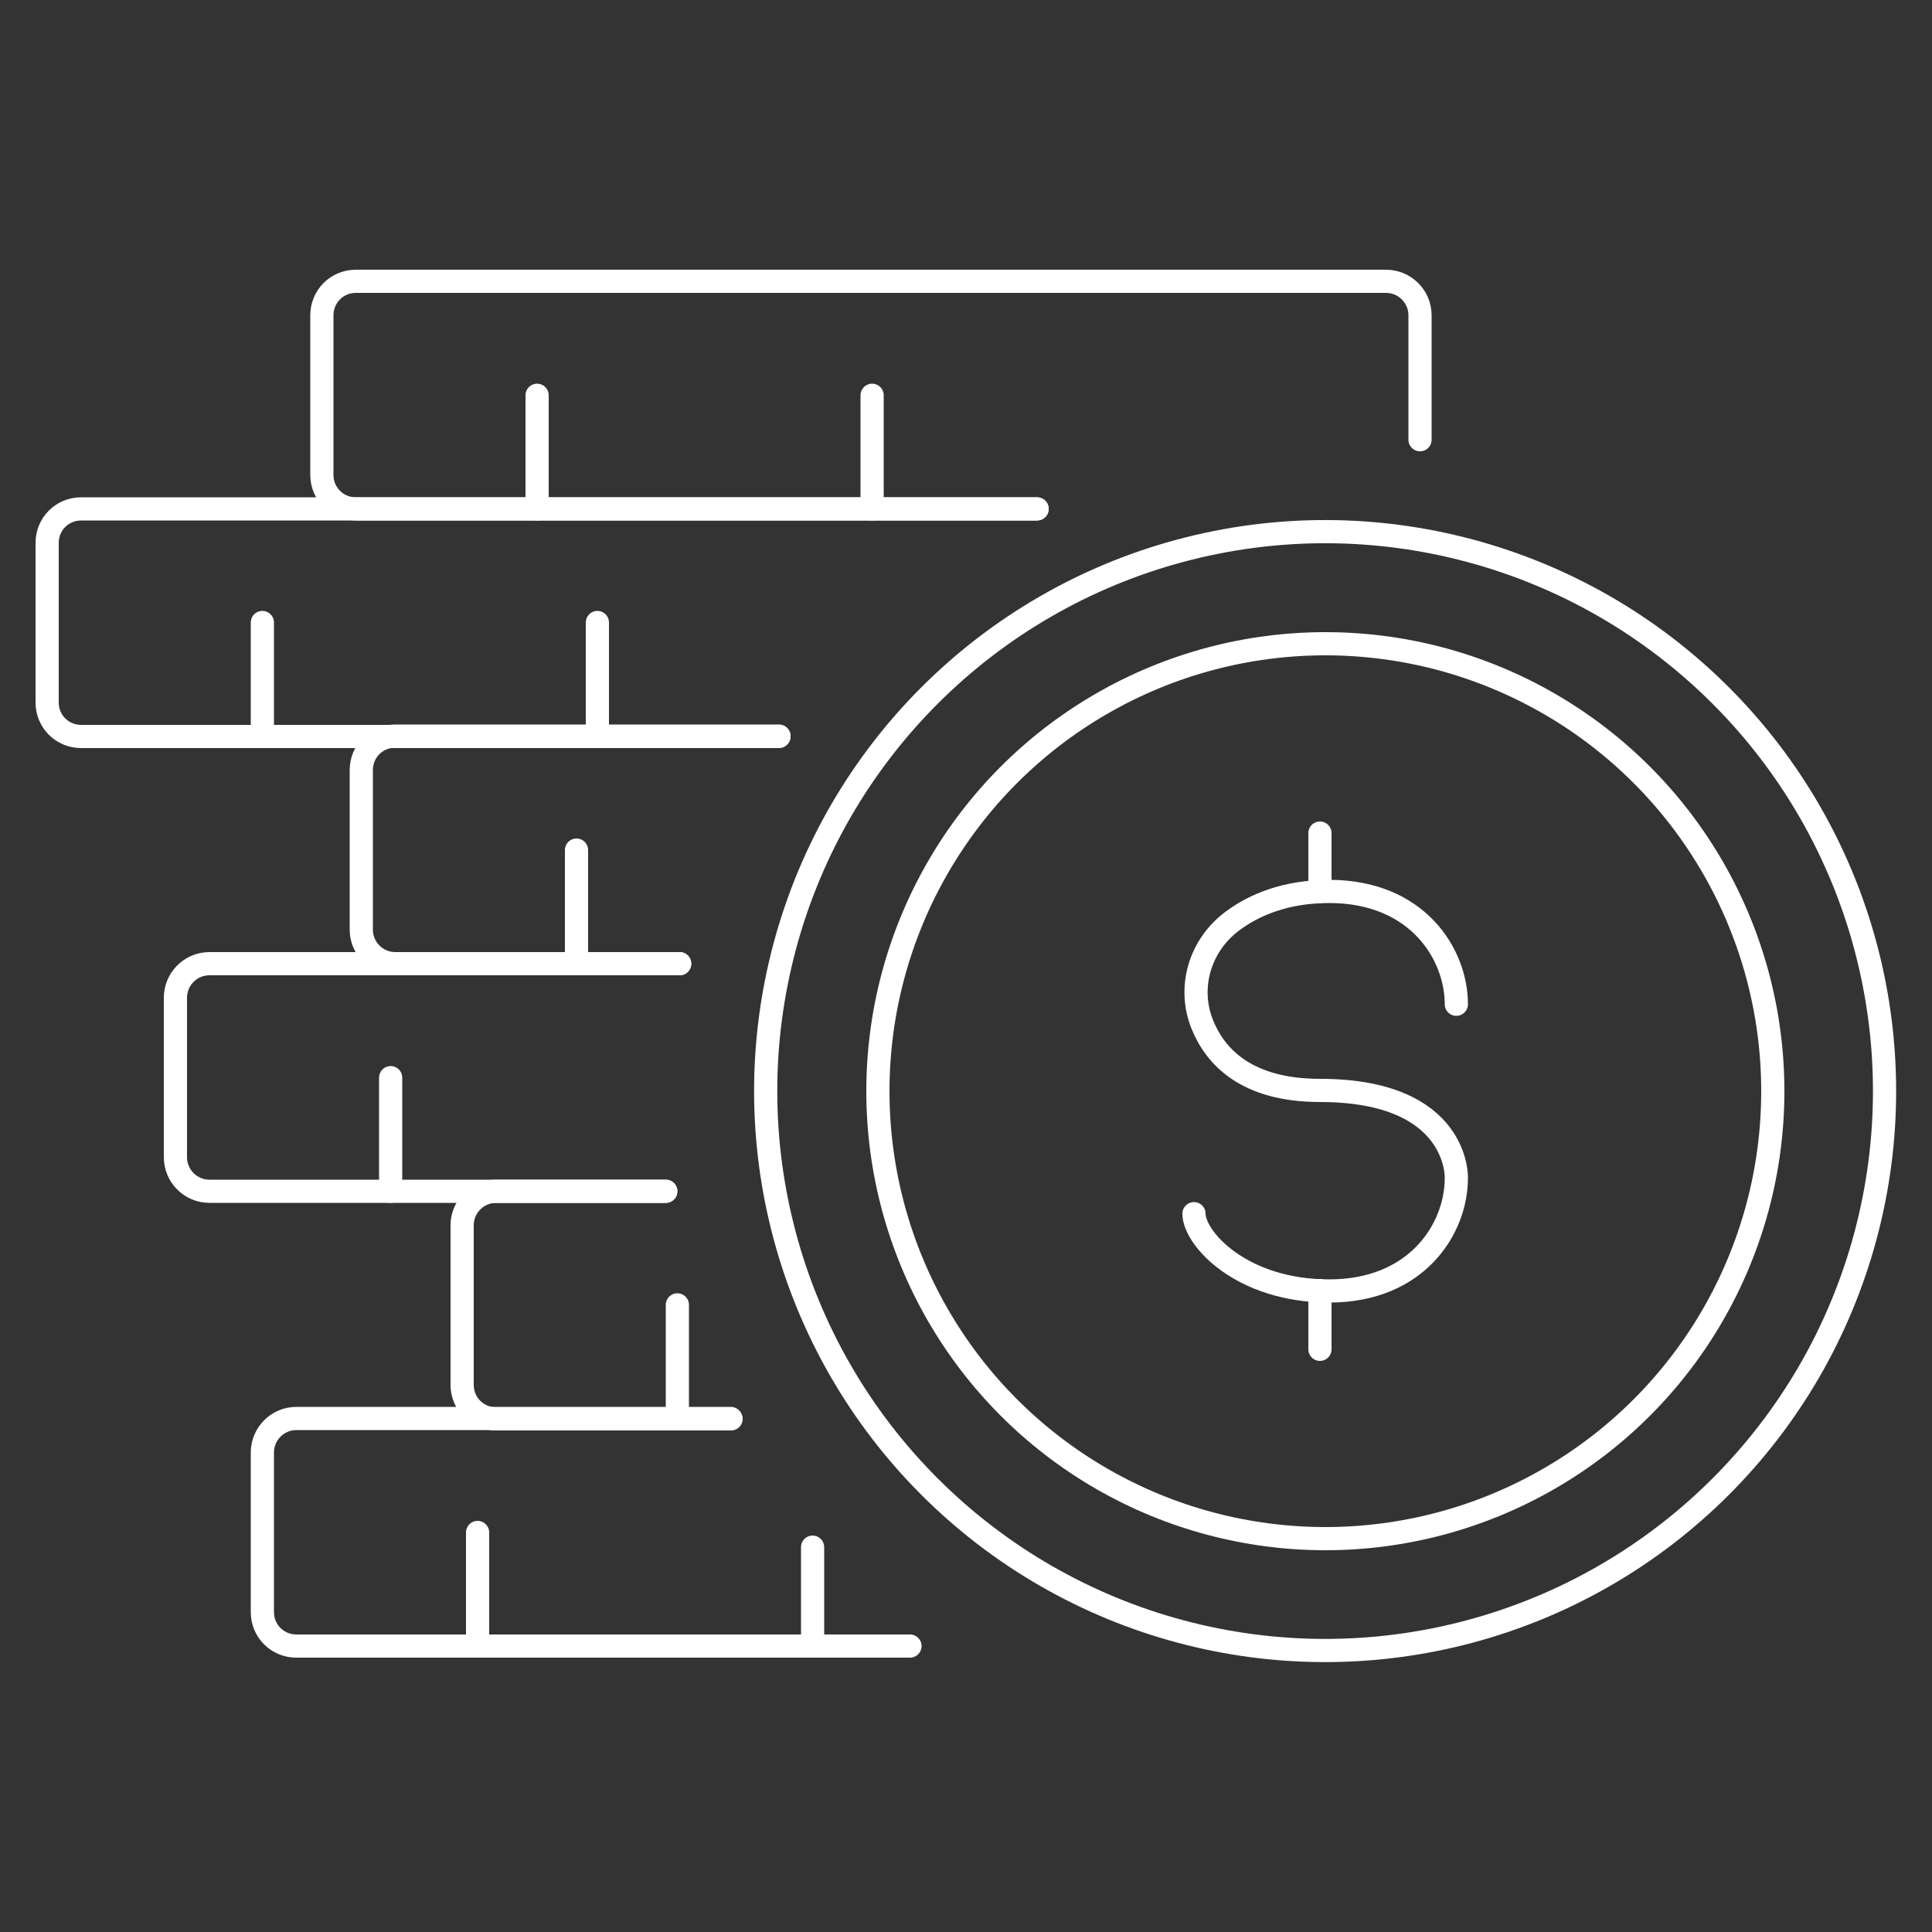 <?xml version="1.0" encoding="UTF-8"?>
<svg xmlns="http://www.w3.org/2000/svg" xmlns:xlink="http://www.w3.org/1999/xlink" version="1.1" id="Camada_1" x="0px" y="0px" viewBox="0 0 500 500" style="enable-background:new 0 0 500 500;" xml:space="preserve">
<rect x="0" y="0" width="500" height="500" fill="#333333" stroke="none"/>
<style type="text/css">
	.st0{fill:none;stroke:#FFFFFF;stroke-width:4;stroke-linecap:round;stroke-linejoin:round;stroke-miterlimit:10;}
	.st1{fill:none;stroke:#FFFFFF;stroke-width:6;stroke-linecap:round;stroke-linejoin:round;stroke-miterlimit:10;}
</style>
<g id="Money_00000061443567790658826900000004032320658816804000_">
	<g>
		<rect x="-937.3" y="322.2" class="st0" width="85.3" height="44.9"></rect>
		<path class="st0" d="M-922.3,322.2c0,8.3-6.7,15-15,15v-15H-922.3z"></path>
		<path class="st0" d="M-852,322.2v15c-8.3,0-15-6.7-15-15H-852z"></path>
		<path class="st0" d="M-922.3,367.1h-15v-15C-929,352.1-922.3,358.8-922.3,367.1z"></path>
		<path class="st0" d="M-852,352.1v15h-15C-866.9,358.8-860.2,352.1-852,352.1z"></path>
		
			<ellipse transform="matrix(0.924 -0.383 0.383 0.924 -199.985 -316.128)" class="st0" cx="-894.6" cy="344.6" rx="13.5" ry="13.5"></ellipse>
		<g>
			<path class="st0" d="M-890.9,342.1c0-1.5-1.1-3.3-3.7-3.3c-1.3,0-2.2,0.4-2.8,0.9c-0.9,0.7-1.3,1.9-0.9,3     c0.4,0.9,1.3,1.9,3.4,1.9c4,0,3.9,2.5,3.9,2.5c0,1.5-1.1,3.3-3.7,3.3s-3.9-1.5-3.9-2.2"></path>
			<line class="st0" x1="-894.8" y1="338.9" x2="-894.8" y2="337.2"></line>
			<line class="st0" x1="-894.8" y1="352.1" x2="-894.8" y2="350.4"></line>
		</g>
		<line class="st0" x1="-873.5" y1="344.6" x2="-866.9" y2="344.6"></line>
		<line class="st0" x1="-922.3" y1="344.6" x2="-915.8" y2="344.6"></line>
	</g>
	<polyline class="st0" points="-928.9,312.3 -843.6,312.3 -843.6,357.2  "></polyline>
</g>
<g id="Search">
	<circle class="st0" cx="-737" cy="325.2" r="30.6"></circle>
	<path class="st0" d="M-751,345.7c-6.7-4.5-11.1-12.1-11.1-20.8"></path>
	<path class="st0" d="M-710.1,339.7l29.9,29.9c3.5,3.5,3.5,9.1,0,12.6c-3.5,3.5-9.1,3.5-12.6,0l-29.9-29.9"></path>
	<g>
		<path class="st0" d="M-728.9,319.8c0-3.1-2.4-7-7.9-7c-2.7,0-4.7,0.8-6,1.9c-2,1.5-2.8,4.1-1.9,6.4c0.8,2,2.7,4.1,7.3,4.1    c8.7,0,8.5,5.4,8.5,5.4c0,3.1-2.4,7-7.9,7c-5.5,0-8.4-3.3-8.4-4.8"></path>
		<line class="st0" x1="-737.3" y1="312.8" x2="-737.3" y2="309.2"></line>
		<line class="st0" x1="-737.3" y1="341.3" x2="-737.3" y2="337.6"></line>
	</g>
</g>
<g id="Graph">
	<rect x="-598.1" y="371.6" class="st0" width="86.8" height="12.7"></rect>
	<g>
		<rect x="-589.7" y="340.9" class="st0" width="12.7" height="30.7"></rect>
		<rect x="-570.6" y="325.6" class="st0" width="12.7" height="46.1"></rect>
		<rect x="-551.5" y="333.5" class="st0" width="12.7" height="38.2"></rect>
		<rect x="-532.4" y="318" class="st0" width="12.7" height="53.7"></rect>
	</g>
	<g>
		
			<ellipse transform="matrix(0.231 -0.973 0.973 0.231 -768.128 -315.032)" class="st0" cx="-583.3" cy="328.3" rx="4.6" ry="4.6"></ellipse>
		
			<ellipse transform="matrix(0.245 -0.97 0.97 0.245 -725.904 -313.563)" class="st0" cx="-564.2" cy="309.2" rx="4.6" ry="4.6"></ellipse>
		
			<ellipse transform="matrix(0.229 -0.974 0.974 0.229 -733.553 -282.629)" class="st0" cx="-545.2" cy="321.6" rx="4.6" ry="4.6"></ellipse>
		
			<ellipse transform="matrix(0.231 -0.973 0.973 0.231 -696.144 -281.454)" class="st0" cx="-526.1" cy="299.5" rx="4.6" ry="4.6"></ellipse>
		<line class="st0" x1="-567.6" y1="312.3" x2="-580.6" y2="324.6"></line>
		<line class="st0" x1="-549" y1="319.1" x2="-560.3" y2="311.6"></line>
		<line class="st0" x1="-529.1" y1="303" x2="-542.1" y2="318.2"></line>
	</g>
</g>
<g id="Bank">
	<line class="st0" x1="-423.9" y1="365.7" x2="-349.7" y2="365.7"></line>
	<line class="st0" x1="-429.2" y1="373.4" x2="-344.5" y2="373.4"></line>
	<line class="st0" x1="-431.8" y1="381.2" x2="-341.9" y2="381.2"></line>
	<line class="st0" x1="-413.1" y1="365.7" x2="-413.1" y2="321"></line>
	<line class="st0" x1="-403.9" y1="365.7" x2="-403.9" y2="321"></line>
	<line class="st0" x1="-391.4" y1="365.7" x2="-391.4" y2="321"></line>
	<line class="st0" x1="-382.2" y1="365.7" x2="-382.2" y2="321"></line>
	<line class="st0" x1="-369.8" y1="365.7" x2="-369.8" y2="321"></line>
	<line class="st0" x1="-360.5" y1="365.7" x2="-360.5" y2="321"></line>
	<line class="st0" x1="-419.1" y1="319.9" x2="-354.5" y2="319.9"></line>
	<polygon class="st0" points="-387,298.2 -425.9,314.8 -348.2,314.8  "></polygon>
</g>
<g id="Business_Woman">
	<line class="st0" x1="-922.9" y1="-229.2" x2="-929" y2="-217.9"></line>
	<line class="st0" x1="-900" y1="-219.1" x2="-906.1" y2="-230.2"></line>
	<path class="st0" d="M-930.3-250.2c0,0,2.4,24.6,14.9,24.6c12.6,0,15.5-18.6,15.2-23.2c0,0-18.3,3.3-25.7-10.9"></path>
	<path class="st0" d="M-894.3-221.1V-256c0,0-4.5-17.6-21.1-17.6c-16.6,0-21.1,17.6-21.1,17.6v34.9"></path>
	<line class="st0" x1="-885.9" y1="-198" x2="-900" y2="-198"></line>
	<path class="st0" d="M-877.2-183.8l2.4-18.2c0.4-3.2-1.2-6.2-4.1-7.6l-20.5-11l-4.4,10.8l-10.8-10.8l-11.6,11.6l-3.6-11.6l-20.5,11   c-2.9,1.4-4.5,4.4-4.1,7.6l2.4,18.2"></path>
</g>
<g id="Investment">
	<path class="st1" d="M762-291.2h98.3c0,0-29,81.4-98.3,81.4S565.5-156.5,565.5-13.3S694.9,183.2,762,183.2S958.5,130,958.5-13.3   S831.3-209.8,762-209.8s-98.3-81.4-98.3-81.4H762z"></path>
	<g>
		<path class="st1" d="M812.6-44.5c0-19.5-15-43.7-49.2-43.7c-17,0-29.2,5.2-37.6,11.6c-12.4,9.3-17.3,25.4-11.6,39.8    c4.9,12.5,16.9,25.8,45.7,25.8c54.1,0,52.8,33.9,52.8,33.9c0,19.5-15,43.7-49.2,43.7c-34.2,0-52.4-20.5-52.4-29.9"></path>
		<line class="st1" x1="759.8" y1="-88.1" x2="759.8" y2="-110.8"></line>
		<line class="st1" x1="759.8" y1="89.2" x2="759.8" y2="66.5"></line>
	</g>
</g>
<g id="Coins">
	<g id="Coin_00000012430370527099658370000013326782151525620106_">
		<circle class="st1" cx="343" cy="282.4" r="115.8"></circle>
		
			<ellipse transform="matrix(0.707 -0.707 0.707 0.707 -99.218 325.214)" class="st1" cx="343" cy="282.4" rx="144.8" ry="144.8"></ellipse>
		<g>
			<path class="st1" d="M376.9,259.9c0-13-10.1-29.2-32.9-29.2c-11.3,0-19.5,3.5-25.1,7.7c-8.3,6.2-11.6,17-7.8,26.6     c3.3,8.3,11.3,17.2,30.5,17.2c36.2,0,35.3,22.7,35.3,22.7c0,13-10.1,29.2-32.9,29.2c-22.9,0-35-13.7-35-20"></path>
			<line class="st1" x1="341.6" y1="230.7" x2="341.6" y2="215.6"></line>
			<line class="st1" x1="341.6" y1="349.2" x2="341.6" y2="334"></line>
		</g>
	</g>
	<g>
		<path class="st1" d="M367.5,113.8V81.6c0-4.9-4-8.8-8.8-8.8H92.1c-4.9,0-8.8,3.9-8.8,8.8v41.3c0,4.9,3.9,8.8,8.8,8.8H139h86.7    h42.7"></path>
		<line class="st1" x1="225.7" y1="102.3" x2="225.7" y2="131.7"></line>
		<line class="st1" x1="139" y1="102.3" x2="139" y2="131.7"></line>
	</g>
	<g>
		<path class="st1" d="M268.4,131.7h-42.7H139H92.1H21c-4.9,0-8.8,3.9-8.8,8.8v41.3c0,4.9,3.9,8.8,8.8,8.8h46.9h34.4h52.3h47"></path>
		<line class="st1" x1="154.6" y1="161.1" x2="154.6" y2="190.6"></line>
		<line class="st1" x1="67.9" y1="161.1" x2="67.9" y2="190.6"></line>
	</g>
	<g>
		<path class="st1" d="M175.9,249.4h-26.7h-46.9c-4.9,0-8.8-4-8.8-8.8v-41.3c0-4.9,3.9-8.8,8.8-8.8h52.3h47"></path>
		<line class="st1" x1="149.2" y1="220" x2="149.2" y2="249.4"></line>
	</g>
	<g>
		<path class="st1" d="M175.9,249.4h-26.7h-46.9H54.2c-4.9,0-8.8,4-8.8,8.8v41.3c0,4.8,3.9,8.8,8.8,8.8h46.9h27.3h43.9"></path>
		<line class="st1" x1="101.1" y1="278.9" x2="101.1" y2="308.3"></line>
	</g>
	<g>
		<path class="st1" d="M172.3,308.3h-43.9c-4.9,0-8.8,4-8.8,8.8v41.3c0,4.9,3.9,8.8,8.8,8.8h46.9h13.9"></path>
		<line class="st1" x1="175.3" y1="337.7" x2="175.3" y2="367.1"></line>
	</g>
	<g>
		<path class="st1" d="M189.1,367.1h-13.9h-46.9H76.7c-4.9,0-8.8,4-8.8,8.8v41.3c0,4.9,3.9,8.8,8.8,8.8h46.9h86.7h25.2"></path>
		<line class="st1" x1="210.3" y1="426" x2="210.3" y2="400.4"></line>
		<line class="st1" x1="123.6" y1="396.6" x2="123.6" y2="426"></line>
	</g>
</g>
<g id="Diamond">
	<polygon class="st0" points="-198.1,-240.9 -288.1,-240.9 -278.7,-258.9 -207.5,-258.9  "></polygon>
	<line class="st0" x1="-243.1" y1="-182.8" x2="-288.1" y2="-240.9"></line>
	<line class="st0" x1="-243.1" y1="-182.8" x2="-198.1" y2="-240.9"></line>
	<line class="st0" x1="-276" y1="-258.9" x2="-265.6" y2="-240.9"></line>
	<line class="st0" x1="-255.2" y1="-258.9" x2="-265.6" y2="-240.9"></line>
	<line class="st0" x1="-265.6" y1="-240.9" x2="-243.1" y2="-182.8"></line>
	<line class="st0" x1="-210.2" y1="-258.9" x2="-220.6" y2="-240.9"></line>
	<line class="st0" x1="-231" y1="-258.9" x2="-220.6" y2="-240.9"></line>
	<line class="st0" x1="-220.6" y1="-240.9" x2="-243.1" y2="-182.8"></line>
</g>
<g id="Mission">
	<path class="st0" d="M-870.1-138.8c0,44.9-44.4,72.2-44.4,72.2l-14-14l0.1,0.1l-14-14C-942.4-94.5-915-138.8-870.1-138.8"></path>
	<line class="st0" x1="-891.3" y1="-135.4" x2="-873.5" y2="-117.6"></line>
	<circle class="st0" cx="-906" cy="-102.8" r="8.7"></circle>
	<path class="st0" d="M-925-114.9c-14.1-9.1-29.3,8.5-29.3,8.5l11.9,11.9"></path>
	<path class="st0" d="M-914.1-66.2l11.9,11.9c0,0,17.7-15.2,8.5-29.3"></path>
	<path class="st0" d="M-943.8-94.7l-15.3,7.3l16.9,9.8c4.5,2.6,8.3,6.4,10.9,10.9l10.3,17.5l6.8-15.8"></path>
	<line class="st0" x1="-940.9" y1="-68" x2="-949.4" y2="-59.5"></line>
	<line class="st0" x1="-937.4" y1="-60.3" x2="-941.7" y2="-56"></line>
	<line class="st0" x1="-948.5" y1="-71.4" x2="-952.8" y2="-67.1"></line>
</g>
<g id="Partnership">
	
		<rect x="-790" y="-126" transform="matrix(-0.866 -0.5 0.5 -0.866 -1409.862 -590.997)" class="st0" width="11.7" height="38.7"></rect>
	<rect x="-715.2" y="-126.2" transform="matrix(0.866 -0.5 0.5 0.866 -41.595 -368.979)" class="st0" width="11.7" height="38.7"></rect>
	<path class="st0" d="M-720.9-115.3c0,0-4.1,2.3-9,1c-4.9-1.3-18.1-2.3-25.8,0.4c-6.3,3.5-11.9,14.8-8,16.8c3.9,2,13.5-9.7,16.5-8.8   c2.8,0.9,24.7,14.4,30.1,19.4c0.6,0.5,1.5,0.6,2.1,0.1c2.2-1.7,6.8-5.2,7.7-5.4"></path>
	<path class="st0" d="M-750.6-64.5c0,0,8.7,3.5,11.8,2.5c3.1-1,4.5-5.3,4.5-5.3l-11.5-5.2"></path>
	<path class="st0" d="M-734.3-67.3c5.2,3.4,7.2-4.5,7.2-4.5l-14.3-8.6"></path>
	<path class="st0" d="M-729.2-73c8.2,3.2,8.2-5.3,8.2-5.3l-15.8-9.6"></path>
	<path class="st0" d="M-722-78.8c3.4,2,5.2,1.1,6.2-0.6c1.5-2.4,0.7-5.6-1.6-7.2L-729-95"></path>
	<line class="st0" x1="-785.1" y1="-93.2" x2="-778.9" y2="-86.1"></line>
	<path class="st0" d="M-772.2-115.6c0,0,6.1,4.3,12.7,4.6"></path>
	<path class="st0" d="M-771.9-87.7L-771.9-87.7c1.5,1.2,1.7,3.3,0.6,4.8l-3.6,4.6c-1.2,1.5-3.3,1.7-4.8,0.6l0,0   c-1.5-1.2-1.7-3.3-0.6-4.8l3.6-4.6C-775.5-88.6-773.4-88.9-771.9-87.7z"></path>
	<path class="st0" d="M-749.8-72.5L-749.8-72.5c1.7,1.4,2,3.9,0.7,5.6l-2.9,3.7c-1.4,1.7-3.9,2-5.6,0.7l0,0c-1.7-1.4-2-3.9-0.7-5.6   l2.9-3.7C-754.1-73.6-751.6-73.9-749.8-72.5z"></path>
	<path class="st0" d="M-762-86.8L-762-86.8c2,1.6,2.4,4.6,0.8,6.6l-5.8,7.4c-1.6,2-4.6,2.4-6.6,0.8v0c-2-1.6-2.4-4.6-0.8-6.6   l5.8-7.4C-767-88.1-764-88.4-762-86.8z"></path>
	<path class="st0" d="M-755.6-79.4L-755.6-79.4c1.7,1.4,2,3.9,0.7,5.6l-4.9,6.3c-1.4,1.7-3.9,2-5.6,0.7v0c-1.7-1.4-2-3.9-0.7-5.6   l4.9-6.3C-759.8-80.4-757.3-80.8-755.6-79.4z"></path>
</g>
<g id="Exchange_00000163032384322668029680000006735444505956277646_">
	<g>
		<circle class="st0" cx="-608.5" cy="-112.2" r="18.3"></circle>
		<g>
			<path class="st0" d="M-603.9-115.2c0-1.9-1.5-4.3-4.9-4.3c-1.7,0-2.9,0.5-3.7,1.1c-1.2,0.9-1.7,2.5-1.1,3.9     c0.5,1.2,1.7,2.5,4.5,2.5c5.3,0,5.2,3.4,5.2,3.4c0,1.9-1.5,4.3-4.9,4.3c-3.4,0-5.2-2-5.2-3"></path>
			<line class="st0" x1="-609.1" y1="-119.5" x2="-609.1" y2="-121.8"></line>
			<line class="st0" x1="-609.1" y1="-102" x2="-609.1" y2="-104.3"></line>
		</g>
	</g>
	<g>
		
			<ellipse transform="matrix(0.23 -0.973 0.973 0.23 -349.223 -592.734)" class="st0" cx="-549.1" cy="-75.7" rx="18.3" ry="18.3"></ellipse>
		<g>
			<path class="st0" d="M-543.7-68.6c-5.1,2.8-11.1-2-11.1-7.1c0-5.1,6-9.9,11.1-7.1"></path>
			<line class="st0" x1="-547" y1="-77.6" x2="-557.9" y2="-77.6"></line>
			<line class="st0" x1="-547" y1="-73.3" x2="-557.9" y2="-73.3"></line>
		</g>
	</g>
	<g>
		<path class="st0" d="M-567.1-72.7c0,0-24.4,9.7-35.3-11.3"></path>
		<line class="st0" x1="-605" y1="-78" x2="-603.5" y2="-85.6"></line>
		<line class="st0" x1="-595.9" y1="-84" x2="-603.5" y2="-85.6"></line>
	</g>
	<g>
		<path class="st0" d="M-598.4-128.3c0,0,24.4-9.7,35.3,11.3"></path>
		<line class="st0" x1="-560.5" y1="-123" x2="-562" y2="-115.4"></line>
		<line class="st0" x1="-569.6" y1="-116.9" x2="-562" y2="-115.4"></line>
	</g>
</g>
<g id="Justice_00000139256237453219993060000004748412437701365913_">
	<path class="st0" d="M-408.6-49h-47.1v-1.1c0-8.5,6.9-15.4,15.4-15.4h16.3c8.5,0,15.4,6.9,15.4,15.4V-49z"></path>
	<rect x="-449.1" y="-77.2" class="st0" width="33.2" height="11.8"></rect>
	<g>
		<path class="st0" d="M-407-113.7l39.7,39.7c1.4,1.4,1.4,3.8,0,5.2l-3.3,3.3c-1.4,1.4-3.8,1.4-5.2,0l-39.7-39.7"></path>
		<path class="st0" d="M-398.9-119.7L-398.9-119.7c-9.1,5.8-16.8,13.5-22.6,22.5l-0.1,0.1c-2.5,2.5-6.5,2.5-9,0l-8.4-8.4    c-2.5-2.5-2.5-6.5,0-9l0,0c9.1-5.8,16.9-13.5,22.7-22.7v0c2.5-2.5,6.5-2.5,9,0l8.4,8.4C-396.4-126.2-396.4-122.2-398.9-119.7z"></path>
		<line class="st0" x1="-419.1" y1="-100.7" x2="-435.3" y2="-116.9"></line>
		<line class="st0" x1="-402.6" y1="-117.2" x2="-418.9" y2="-133.4"></line>
	</g>
</g>
<g id="Time_Money">
	<g id="Time_Management">
		
			<ellipse transform="matrix(0.16 -0.987 0.987 0.16 -117.609 -313.738)" class="st0" cx="-243.2" cy="-87.8" rx="38.6" ry="38.6"></ellipse>
		<circle class="st0" cx="-243.2" cy="-87.8" r="31.7"></circle>
	</g>
	<g>
		<path class="st0" d="M-233.8-94c0-3.6-2.8-8-9-8c-3.1,0-5.4,1-6.9,2.1c-2.3,1.7-3.2,4.7-2.1,7.3c0.9,2.3,3.1,4.7,8.4,4.7    c9.9,0,9.7,6.2,9.7,6.2c0,3.6-2.8,8-9,8c-6.3,0-9.6-3.8-9.6-5.5"></path>
		<line class="st0" x1="-243.5" y1="-102" x2="-243.5" y2="-106.2"></line>
		<line class="st0" x1="-243.5" y1="-69.5" x2="-243.5" y2="-73.6"></line>
	</g>
	<polyline class="st0" points="-246.8,-126.2 -246.8,-132.7 -239.4,-132.7 -239.4,-126.2  "></polyline>
	<rect x="-253.5" y="-139.9" class="st0" width="20.8" height="7.2"></rect>
</g>
<g id="Wallet">
	<line class="st0" x1="-917.7" y1="452.1" x2="-838.8" y2="452.1"></line>
	
		<ellipse transform="matrix(0.16 -0.987 0.987 0.16 -1193.448 -438.902)" class="st0" cx="-854.7" cy="481.9" rx="4.8" ry="4.8"></ellipse>
	<path class="st0" d="M-838.4,493h-20.1c-6.3,0-11.5-5.1-11.5-11.5c0-3.2,1.3-6,3.4-8.1c2.1-2.1,4.9-3.4,8.1-3.4h20.1"></path>
	<path class="st0" d="M-838.4,452.1v59.3c0,5.7-4.6,10.3-10.3,10.3h-68.9c-5.7,0-10.3-4.6-10.3-10.3v-60.8c0-5.7,4.6-10.3,10.3-10.3   h16.2h41.8h10.9c1.8,0,3.4,0.4,4.9,1.2"></path>
</g>
<g id="Online_Help">
	<g>
		<path class="st0" d="M-742.4,471.9c0,0,28.1-6.9,30.2-19.4c0,0,8.3,21.6,23.4,24.8"></path>
		<path class="st0" d="M-731.5,479.6L-731.5,479.6c2.4-2.2,6.1-2.2,8.5,0l0,0"></path>
		<path class="st0" d="M-705.6,479.6L-705.6,479.6c2.4-2.2,6.1-2.2,8.5,0l0,0"></path>
		<path class="st0" d="M-727.2,501.2L-727.2,501.2c8,4.8,17.9,4.8,25.8,0l0,0"></path>
	</g>
	<g>
		<path class="st0" d="M-753.5,499.8L-753.5,499.8c-3.5,0-6.3-2.8-6.3-6.3v-14.1c0-3.5,2.8-6.3,6.3-6.3l0,0c3.5,0,6.3,2.8,6.3,6.3    v14.1C-747.3,496.9-750.1,499.8-753.5,499.8z"></path>
		<path class="st0" d="M-677,499.8L-677,499.8c-3.5,0-6.3-2.8-6.3-6.3v-14.1c0-3.5,2.8-6.3,6.3-6.3l0,0c3.5,0,6.3,2.8,6.3,6.3v14.1    C-670.7,496.9-673.5,499.8-677,499.8z"></path>
		<path class="st0" d="M-753.5,473c0,0,1.5-37.7,38-37.7c36.5,0,38.5,37.7,38.5,37.7"></path>
		<path class="st0" d="M-747.5,498.9c0,0,0.9,23.9,20.9,23.9"></path>
		<ellipse class="st0" cx="-719" cy="522" rx="6.1" ry="4.6"></ellipse>
	</g>
</g>
<g id="Agreement">
	<path class="st0" d="M-523.2,453.3l-8.2,0.2c-3.4,0.1-6.1-2.7-6.1-6.1l0.2-8.2"></path>
	<line class="st0" x1="-562.8" y1="464.7" x2="-530.9" y2="464.7"></line>
	<line class="st0" x1="-541.1" y1="482.7" x2="-562.8" y2="482.7"></line>
	<line class="st0" x1="-541.1" y1="499.7" x2="-562.8" y2="499.7"></line>
	<polyline class="st0" points="-582.7,465.1 -578.4,469.4 -570.1,461.1  "></polyline>
	<polyline class="st0" points="-582.7,482.5 -578.4,486.9 -570.1,478.5  "></polyline>
	<polyline class="st0" points="-582.7,500 -578.4,504.3 -570.1,496  "></polyline>
	<line class="st0" x1="-537.2" y1="439.2" x2="-523.2" y2="453.3"></line>
	<polyline class="st0" points="-523.2,453.3 -523.2,478.7 -523.2,522.7 -552,522.7 -592.3,522.7 -592.3,439.2 -537.2,439.2  "></polyline>
	<g>
		<rect x="-514" y="440.5" class="st0" width="11.6" height="8.9"></rect>
		<rect x="-514" y="449.4" class="st0" width="11.6" height="59.1"></rect>
		<polyline class="st0" points="-514,508.5 -508.3,521.4 -502.4,508.5   "></polyline>
	</g>
</g>
<g id="Revenue">
	<g>
		<rect x="-424.7" y="484.9" class="st0" width="16.3" height="35"></rect>
		<path class="st0" d="M-408.4,495.5c0,0,17.3-11.5,22.4-11.8c5.1-0.2,11.1,5.9,11.1,5.9h13.5c1.9,0,3.7,1.2,4.2,3.1    c0.5,1.7-0.1,3.7-4.5,4.8c0,0-11,1.2-13.4,1.2"></path>
		<path class="st0" d="M-357,494.2l15.4-9.4c0,0,3.7-1.6,6.9,3.4l-22.3,16.7l-20.2,3.4c0,0-10.3-8.9-16.5-4.3    c-5.9,4.4-14.7,10.8-14.7,10.8"></path>
	</g>
	<g>
		
			<ellipse transform="matrix(0.527 -0.85 0.85 0.527 -564.692 -91.816)" class="st0" cx="-364.8" cy="461.2" rx="18.8" ry="18.8"></ellipse>
		<g>
			<path class="st0" d="M-359.2,457.5c0-2.2-1.7-4.8-5.4-4.8c-1.9,0-3.2,0.6-4.2,1.3c-1.4,1-1.9,2.8-1.3,4.4     c0.5,1.4,1.9,2.9,5.1,2.9c6,0,5.8,3.8,5.8,3.8c0,2.2-1.7,4.8-5.4,4.8s-5.8-2.3-5.8-3.3"></path>
			<line class="st0" x1="-365" y1="452.7" x2="-365" y2="450.1"></line>
			<line class="st0" x1="-365" y1="472.3" x2="-365" y2="469.8"></line>
		</g>
	</g>
</g>
<g id="Calculator">
	<path class="st0" d="M-183.2,525.6h-56.7c-4.7,0-8.5-3.8-8.5-8.5v-72c0-4.7,3.8-8.5,8.5-8.5h56.7c4.7,0,8.5,3.8,8.5,8.5v72   C-174.7,521.8-178.5,525.6-183.2,525.6z"></path>
	<line class="st0" x1="-248.5" y1="455" x2="-174.7" y2="455"></line>
	<polyline class="st0" points="-187.9,497.3 -187.9,512.4 -205.8,512.4  "></polyline>
	<polyline class="st0" points="-217.4,497.3 -217.4,512.4 -235.4,512.4  "></polyline>
	<polyline class="st0" points="-187.9,471.3 -187.9,486.4 -205.8,486.4  "></polyline>
	<polyline class="st0" points="-217.4,471.3 -217.4,486.4 -235.4,486.4  "></polyline>
	<g>
		<line class="st0" x1="-228.8" y1="468.6" x2="-228.8" y2="479.9"></line>
		<line class="st0" x1="-223.1" y1="474.2" x2="-234.4" y2="474.2"></line>
	</g>
	<g>
		<line class="st0" x1="-224.8" y1="496.6" x2="-232.8" y2="504.6"></line>
		<line class="st0" x1="-224.8" y1="504.6" x2="-232.8" y2="496.6"></line>
	</g>
	<line class="st0" x1="-193.9" y1="474.2" x2="-205.2" y2="474.2"></line>
	<g>
		<line class="st0" x1="-193.6" y1="500.9" x2="-205.5" y2="500.9"></line>
		<line class="st0" x1="-199.5" y1="495.9" x2="-199.6" y2="495.9"></line>
		<line class="st0" x1="-199.5" y1="505.9" x2="-199.6" y2="505.9"></line>
	</g>
</g>
<g id="Increase">
	<polyline class="st0" points="-781.3,79.4 -781.3,45.5 -765.4,45.5 -765.4,79.4  "></polyline>
	<polyline class="st0" points="-754.9,79.3 -754.9,36.2 -739,36.2 -739,79.3  "></polyline>
	<g>
		<line class="st0" x1="-775.9" y1="33.1" x2="-723.1" y2="5.1"></line>
		<line class="st0" x1="-732.4" y1="2.1" x2="-721.9" y2="4.3"></line>
		<line class="st0" x1="-724.1" y1="14.7" x2="-721.9" y2="4.3"></line>
	</g>
	<line class="st0" x1="-701.8" y1="79.3" x2="-791.6" y2="79.3"></line>
	<polyline class="st0" points="-728.5,79.3 -728.5,26.3 -712.6,26.3 -712.6,54.6 -712.6,79.3  "></polyline>
</g>
<g id="Decrease">
	<polyline class="st0" points="-544.2,79.4 -544.2,45.5 -560.1,45.5 -560.1,79.4  "></polyline>
	<polyline class="st0" points="-570.6,79.3 -570.6,36.2 -586.5,36.2 -586.5,79.3  "></polyline>
	<g>
		<line class="st0" x1="-600.4" y1="2.3" x2="-547.5" y2="30.3"></line>
		<line class="st0" x1="-556.8" y1="33.2" x2="-546.4" y2="31.1"></line>
		<line class="st0" x1="-548.5" y1="20.6" x2="-546.4" y2="31.1"></line>
	</g>
	<line class="st0" x1="-623.7" y1="79.3" x2="-533.9" y2="79.3"></line>
	<polyline class="st0" points="-597.1,79.3 -597.1,26.3 -612.9,26.3 -612.9,54.6 -612.9,79.3  "></polyline>
</g>
<g id="ATM">
	<path class="st0" d="M-382.3,37h10.9c2.9,0,5.3-2.4,5.3-5.3V1.2c0-2.9-2.4-5.3-5.3-5.3h-79.4c-2.9,0-5.3,2.4-5.3,5.3v30.6   c0,2.9,2.4,5.3,5.3,5.3h10.9"></path>
	<path class="st0" d="M-382.3,22.3c3.4-0.7,5.9-3.7,5.9-7.2v-0.2c0-4.1-3.3-7.4-7.4-7.4h-54.5c-4.1,0-7.4,3.3-7.4,7.4v0.2   c0,3.5,2.5,6.5,5.9,7.2"></path>
	<g>
		<polyline class="st0" points="-433.4,19.4 -433.4,70.6 -433.4,85.5 -418.5,85.5 -403.5,85.5 -388.6,85.5 -388.6,70.6 -388.6,19.4       "></polyline>
		<path class="st0" d="M-433.4,70.6c8.3,0,14.9,6.7,14.9,14.9h-14.9V70.6z"></path>
		<path class="st0" d="M-388.6,70.6v14.9h-14.9C-403.5,77.3-396.8,70.6-388.6,70.6z"></path>
		<circle class="st0" cx="-411" cy="42.9" r="13.4"></circle>
		<g>
			<path class="st0" d="M-413.5,39.1c-1.4,0-3.3,1.1-3.3,3.7c0,1.3,0.4,2.2,0.9,2.8c0.7,0.9,1.9,1.3,3,0.9c0.9-0.4,1.9-1.3,1.9-3.4     c0-4,2.5-3.9,2.5-3.9c1.4,0,3.3,1.1,3.3,3.7c0,2.5-1.5,3.9-2.2,3.9"></path>
			<line class="st0" x1="-416.8" y1="43.1" x2="-418.4" y2="43.1"></line>
			<line class="st0" x1="-403.6" y1="43.1" x2="-405.2" y2="43.1"></line>
		</g>
		<line class="st0" x1="-411" y1="70.6" x2="-411" y2="64"></line>
	</g>
</g>
<g id="Briefcase">
	<polyline class="st0" points="-205.1,44.4 -205.1,83.2 -281.3,83.2 -281.3,44.4  "></polyline>
	<path class="st0" d="M-198.5,16.7v25.1c-0.1,0.1-0.3,0.1-0.4,0.2c-8.4,4.1-25,6.9-44.3,6.9c-19.2,0-35.9-2.8-44.3-6.9   c-0.1-0.1-0.3-0.1-0.4-0.2V16.7H-198.5z"></path>
	<path class="st0" d="M-258.8,16.2c0-10,7.1-18.2,15.8-18.2c8.7,0,15.8,8.1,15.8,18.2"></path>
	<path class="st0" d="M-251.5,48.7c1.7,5.4,4.8,9,8.4,9c3.6,0,6.7-3.6,8.4-9"></path>
</g>
<g id="Gold">
	<polygon class="st0" points="-868,618.5 -898,618.5 -891.6,599.5 -874.4,599.5  "></polygon>
	<polygon class="st0" points="-853,638.3 -883,638.3 -876.5,619.3 -859.4,619.3  "></polygon>
	<polygon class="st0" points="-883,638.3 -913,638.3 -906.6,619.3 -889.4,619.3  "></polygon>
	<polygon class="st0" points="-898,658.2 -928,658.2 -921.6,639.2 -904.5,639.2  "></polygon>
	<polygon class="st0" points="-868.1,658.2 -898.1,658.2 -891.7,639.2 -874.5,639.2  "></polygon>
	<polygon class="st0" points="-838.1,658.2 -868.2,658.2 -861.7,639.2 -844.6,639.2  "></polygon>
	<line class="st0" x1="-883" y1="573.3" x2="-883" y2="585.5"></line>
	<line class="st0" x1="-860.8" y1="577.2" x2="-865" y2="588.7"></line>
	<line class="st0" x1="-841.2" y1="588.5" x2="-849.1" y2="597.9"></line>
	<line class="st0" x1="-924.8" y1="588.5" x2="-916.9" y2="597.9"></line>
	<line class="st0" x1="-905.3" y1="577.2" x2="-901.1" y2="588.7"></line>
</g>
<g id="Credit_Card">
	<path class="st0" d="M-667.4,599.6v50.1c0,2.4-2,4.4-4.4,4.4h-87.1c-2.4,0-4.4-1.9-4.4-4.4v-50.1c0-1.3,0.5-2.4,1.4-3.2   c0.8-0.7,1.8-1.2,3-1.2h87.1c0.3,0,0.6,0,0.9,0.1C-668.9,595.8-667.4,597.5-667.4,599.6z"></path>
	<line class="st0" x1="-667.4" y1="634.7" x2="-667.4" y2="610.2"></line>
	<path class="st0" d="M-763.2,621.3v-21.6c0-1.3,0.5-2.4,1.4-3.2"></path>
	<line class="st0" x1="-751.4" y1="632.9" x2="-732.6" y2="632.9"></line>
	<line class="st0" x1="-724.7" y1="632.9" x2="-705.9" y2="632.9"></line>
	<line class="st0" x1="-698" y1="632.9" x2="-679.2" y2="632.9"></line>
	<rect x="-751.4" y="606.2" class="st0" width="18.8" height="8.1"></rect>
	<rect x="-692.5" y="606.2" class="st0" width="13.3" height="8.1"></rect>
</g>
<g id="BitCoin">
	<circle class="st0" cx="-547.7" cy="616" r="36.7"></circle>
	<circle class="st0" cx="-547.7" cy="616" r="45.9"></circle>
	<g>
		<path class="st0" d="M-555.3,615.9c3.2,0,10.9,0,14.7,0c5,0,3.8-2.9,3.8-7.1c0-1-0.3-2-0.7-2.7c-1.1-2.2-3.5-3.5-6-3.5h-11.8h-6.5    "></path>
		<path class="st0" d="M-539.2,615.8c0,0,5.3,1.2,5.3,7.7c0,6.5-4.1,6.9-7.4,6.9s-19.9,0-19.9,0"></path>
		<line class="st0" x1="-555.3" y1="595.6" x2="-555.3" y2="637.8"></line>
		<line class="st0" x1="-545.9" y1="595.6" x2="-545.9" y2="602.6"></line>
		<line class="st0" x1="-545.9" y1="630.3" x2="-545.9" y2="637.3"></line>
	</g>
</g>
<g id="Global_Business">
	<g>
		
			<rect x="-402" y="639.7" transform="matrix(6.123234e-17 -1 1 6.123234e-17 -1049.726 256.053)" class="st0" width="10.3" height="26.3"></rect>
		<path class="st0" d="M-409.6,630.8c-1.4-1.8-6.7-10.5-6.7-10.5c-1.6-3.8-0.5-5.4,1-6c1.7-0.7,3.6-0.1,4.7,1.4l7.6,9.9    c0,0,7.8,0.9,10.6,4.8c1.7,2.5,2.9,11.3,3.5,17.3"></path>
		<path class="st0" d="M-403.1,647.7c0,0,0-0.1,0-0.1c-0.1-3.8-3.5-6.3-6.8-7.8c-3.9-1.8-7.2-4.8-9.2-8.7l-5.3-10l-0.3-25.8    c5.5-0.4,6.4,3.2,6.4,3.2l1.8,16.6"></path>
	</g>
	<g>
		
			<rect x="-367.4" y="639.7" transform="matrix(6.123234e-17 -1 1 6.123234e-17 -1015.169 290.611)" class="st0" width="10.3" height="26.3"></rect>
		<path class="st0" d="M-370.1,647.7c0.6-6,1.7-14.8,3.5-17.3c2.7-3.9,10.6-4.8,10.6-4.8l7.6-9.9c1.1-1.4,3-2,4.7-1.4    c1.5,0.6,2.6,2.2,1,6c0,0-5.3,8.7-6.7,10.5"></path>
		<path class="st0" d="M-342.6,615l1.8-16.6c0,0,0.9-3.6,6.4-3.2l-0.3,25.8l-5.3,10c-2,3.8-5.3,6.8-9.2,8.7c-3.3,1.5-6.7,4-6.8,7.8    c0,0,0,0.1,0,0.1"></path>
	</g>
	<g id="Global_Solution_00000165930679248091350100000018321451450627562639_">
		<path class="st0" d="M-356.5,596.3c0,11.7-8.7,21.4-20.1,22.8c-1,0.1-1.9,0.2-2.9,0.2c-1.2,0-2.4-0.1-3.6-0.3    c-11-1.7-19.4-11.2-19.4-22.7c0-11.3,8.2-20.7,18.9-22.6c1.3-0.2,2.7-0.4,4.1-0.4c1.2,0,2.3,0.1,3.4,0.3    C-365,575.2-356.5,584.8-356.5,596.3z"></path>
		<path class="st0" d="M-368.7,596c0,8.2-2.6,16.3-7.9,23.1c-1,0.1-1.9,0.2-2.9,0.2c-1.2,0-2.4-0.1-3.6-0.3    c-10.2-13.3-10.4-31.9-0.5-45.3c1.3-0.2,2.7-0.4,4.1-0.4c1.2,0,2.3,0.1,3.4,0.3C-371.2,580.2-368.7,588.1-368.7,596z"></path>
		<polyline class="st0" points="-402.5,596.3 -390.9,596.3 -368.7,596.3 -356.5,596.3   "></polyline>
		<polyline class="st0" points="-399.3,584.7 -389.1,584.7 -370.5,584.7 -359.7,584.7   "></polyline>
		<polyline class="st0" points="-398.9,608.7 -388.7,608.7 -370.9,608.7 -360.1,608.7   "></polyline>
	</g>
</g>
<g id="Donation_00000152945340451912855810000008888608119027340478_">
	<g>
		<path class="st0" d="M-169,591l-9.3,9.7c0,0-8.8,4.9-11.3,5.7c-2.2,0.7-6.7,3.6-9.5,3.4c-0.4,0-0.8-0.1-1.1-0.3    c-2.5-1.4-2.8-4.9-2-6.3c0.3-0.4,1.4-1.3,2.9-2.4c3.5-2.5,9.2-6,11.1-7.2c2.7-1.7,0.3-5.4,0.3-5.4l-5.9-1.8l-9.8,6.4    c0,1.1-0.2,2.6-0.6,4.1"></path>
		<path class="st0" d="M-211.9,597.9c-0.1-0.5,0-0.8,0-0.8l1.3-9.2l5.2-7.4l13.7-9.2h22"></path>
		<path class="st0" d="M-199.4,600.8c-1.1-1.8-2.9-3.2-4.9-3.9c-0.9-0.3-1.8-0.4-2.7-0.4c-1.8,0-3.4,0.5-4.8,1.4    c-2.5,1.6-4.2,4.4-4.2,7.6c0,5,4,9,9,9c3.4,0,6.3-1.9,7.9-4.6"></path>
	</g>
	<rect x="-254.4" y="620.1" class="st0" width="81.4" height="40.2"></rect>
	<g id="Heart_00000117648991262434200960000007404628932516470683_">
		<path class="st0" d="M-204.1,632.3c1.1,1.1,1.6,2.5,1.6,4c0,1.4-0.5,2.9-1.6,4l-9.6,9.6l-9.6-9.6c-2.2-2.2-2.2-5.8,0-7.9    c1.1-1.1,2.5-1.6,4-1.6c1.4,0,2.9,0.5,4,1.6l1.7,1.7l1.6-1.6C-209.9,630.1-206.3,630.1-204.1,632.3z"></path>
	</g>
</g>
<g id="Goal">
	<path class="st0" d="M-877.2,151.3c4.5,7,7.2,15.3,7.2,24.2c0,24.5-20,44.5-44.5,44.5c-24.5,0-44.5-20-44.5-44.5s20-44.5,44.5-44.5   c3.4,0,6.7,0.4,9.9,1.1"></path>
	<path class="st0" d="M-889.6,162.3c2.1,3.9,3.3,8.4,3.3,13.2c0,15.6-12.7,28.2-28.2,28.2c-15.6,0-28.2-12.7-28.2-28.2   s12.7-28.2,28.2-28.2c1.3,0,2.6,0.1,3.9,0.3"></path>
	<path class="st0" d="M-904,169.9c0.9,1.7,1.4,3.6,1.4,5.7c0,6.6-5.3,11.9-11.9,11.9c-6.6,0-11.9-5.3-11.9-11.9   c0-6.6,5.3-11.9,11.9-11.9c0.6,0,1.2,0,1.7,0.1"></path>
	<polygon class="st0" points="-879.1,142.4 -882.9,147.8 -885.7,151.8 -898.9,153.2 -902.4,140.2 -899.5,136.1 -895.8,130.8    -891.8,142.8  "></polygon>
	<line class="st0" x1="-898.9" y1="153.2" x2="-914.5" y2="175.5"></line>
</g>
<g id="Analytics">
	<circle class="st0" cx="-761.3" cy="160.8" r="31.2"></circle>
	<path class="st0" d="M-785.8,160.8c0-5.3,1.7-10.2,4.6-14.2"></path>
	<path class="st0" d="M-733.8,175.5l30.5,30.5c3.5,3.5,3.5,9.3,0,12.8c-3.5,3.5-9.3,3.5-12.8,0l-30.5-30.5"></path>
	<g>
		<line class="st0" x1="-777.5" y1="163.9" x2="-777.5" y2="173.7"></line>
		<line class="st0" x1="-769.4" y1="159.3" x2="-769.4" y2="173.7"></line>
		<line class="st0" x1="-761.3" y1="161.6" x2="-761.3" y2="173.7"></line>
		<line class="st0" x1="-753.2" y1="154.7" x2="-753.2" y2="173.7"></line>
		<line class="st0" x1="-745.1" y1="147.8" x2="-745.1" y2="173.7"></line>
	</g>
</g>
<g id="Cashback">
	<g>
		<rect x="-623.8" y="181.1" class="st0" width="16.3" height="35"></rect>
		<path class="st0" d="M-607.5,191.7c0,0,17.3-11.5,22.4-11.8c5.1-0.2,11.1,5.9,11.1,5.9h13.5c1.9,0,3.7,1.2,4.2,3.1    c0.5,1.7-0.1,3.7-4.5,4.8c0,0-11,1.2-13.4,1.2"></path>
		<path class="st0" d="M-556.1,190.4l15.4-9.4c0,0,3.7-1.6,6.9,3.4l-22.3,16.7l-20.2,3.4c0,0-10.3-8.9-16.5-4.3    c-5.9,4.4-14.7,10.8-14.7,10.8"></path>
	</g>
	<g>
		<path class="st0" d="M-578.7,154.1c0-10.6,8.6-19.1,19.1-19.1c10.6,0,19.1,8.6,19.1,19.1c0,10.6-8.6,19.1-19.1,19.1"></path>
		<g>
			<path class="st0" d="M-554.7,151c0-2-1.6-4.5-5.1-4.5c-1.8,0-3,0.5-3.9,1.2c-1.3,1-1.8,2.6-1.2,4.1c0.5,1.3,1.8,2.7,4.7,2.7     c5.6,0,5.5,3.5,5.5,3.5c0,2-1.6,4.5-5.1,4.5c-3.5,0-5.4-2.1-5.4-3.1"></path>
			<line class="st0" x1="-560.1" y1="146.5" x2="-560.1" y2="144.1"></line>
			<line class="st0" x1="-560.1" y1="164.8" x2="-560.1" y2="162.5"></line>
		</g>
	</g>
	<g>
		<line class="st0" x1="-573" y1="150" x2="-578.5" y2="155.4"></line>
		<line class="st0" x1="-584" y1="149.9" x2="-578.5" y2="155.4"></line>
	</g>
</g>
<g id="Mobile_Banking">
	<g>
		<path class="st0" d="M-397.5,220.1h-26.7c-7.8,0-14-6.3-14-14v-61c0-7.8,6.3-14,14-14h26.7c7.8,0,14,6.3,14,14v61    C-383.5,213.8-389.8,220.1-397.5,220.1z"></path>
		<line class="st0" x1="-438.2" y1="205.6" x2="-383.5" y2="205.6"></line>
		<line class="st0" x1="-438.2" y1="140.5" x2="-383.5" y2="140.5"></line>
		<line class="st0" x1="-416" y1="213" x2="-405.7" y2="213"></line>
	</g>
	<g>
		<path class="st0" d="M-402.6,170.1c0-3.2-2.4-7.1-8-7.1c-2.8,0-4.7,0.8-6.1,1.9c-2,1.5-2.8,4.1-1.9,6.5c0.8,2,2.7,4.2,7.4,4.2    c8.8,0,8.6,5.5,8.6,5.5c0,3.2-2.4,7.1-8,7.1c-5.6,0-8.5-3.3-8.5-4.9"></path>
		<line class="st0" x1="-411.2" y1="163" x2="-411.2" y2="159.3"></line>
		<line class="st0" x1="-411.2" y1="191.8" x2="-411.2" y2="188.1"></line>
	</g>
</g>
</svg>
